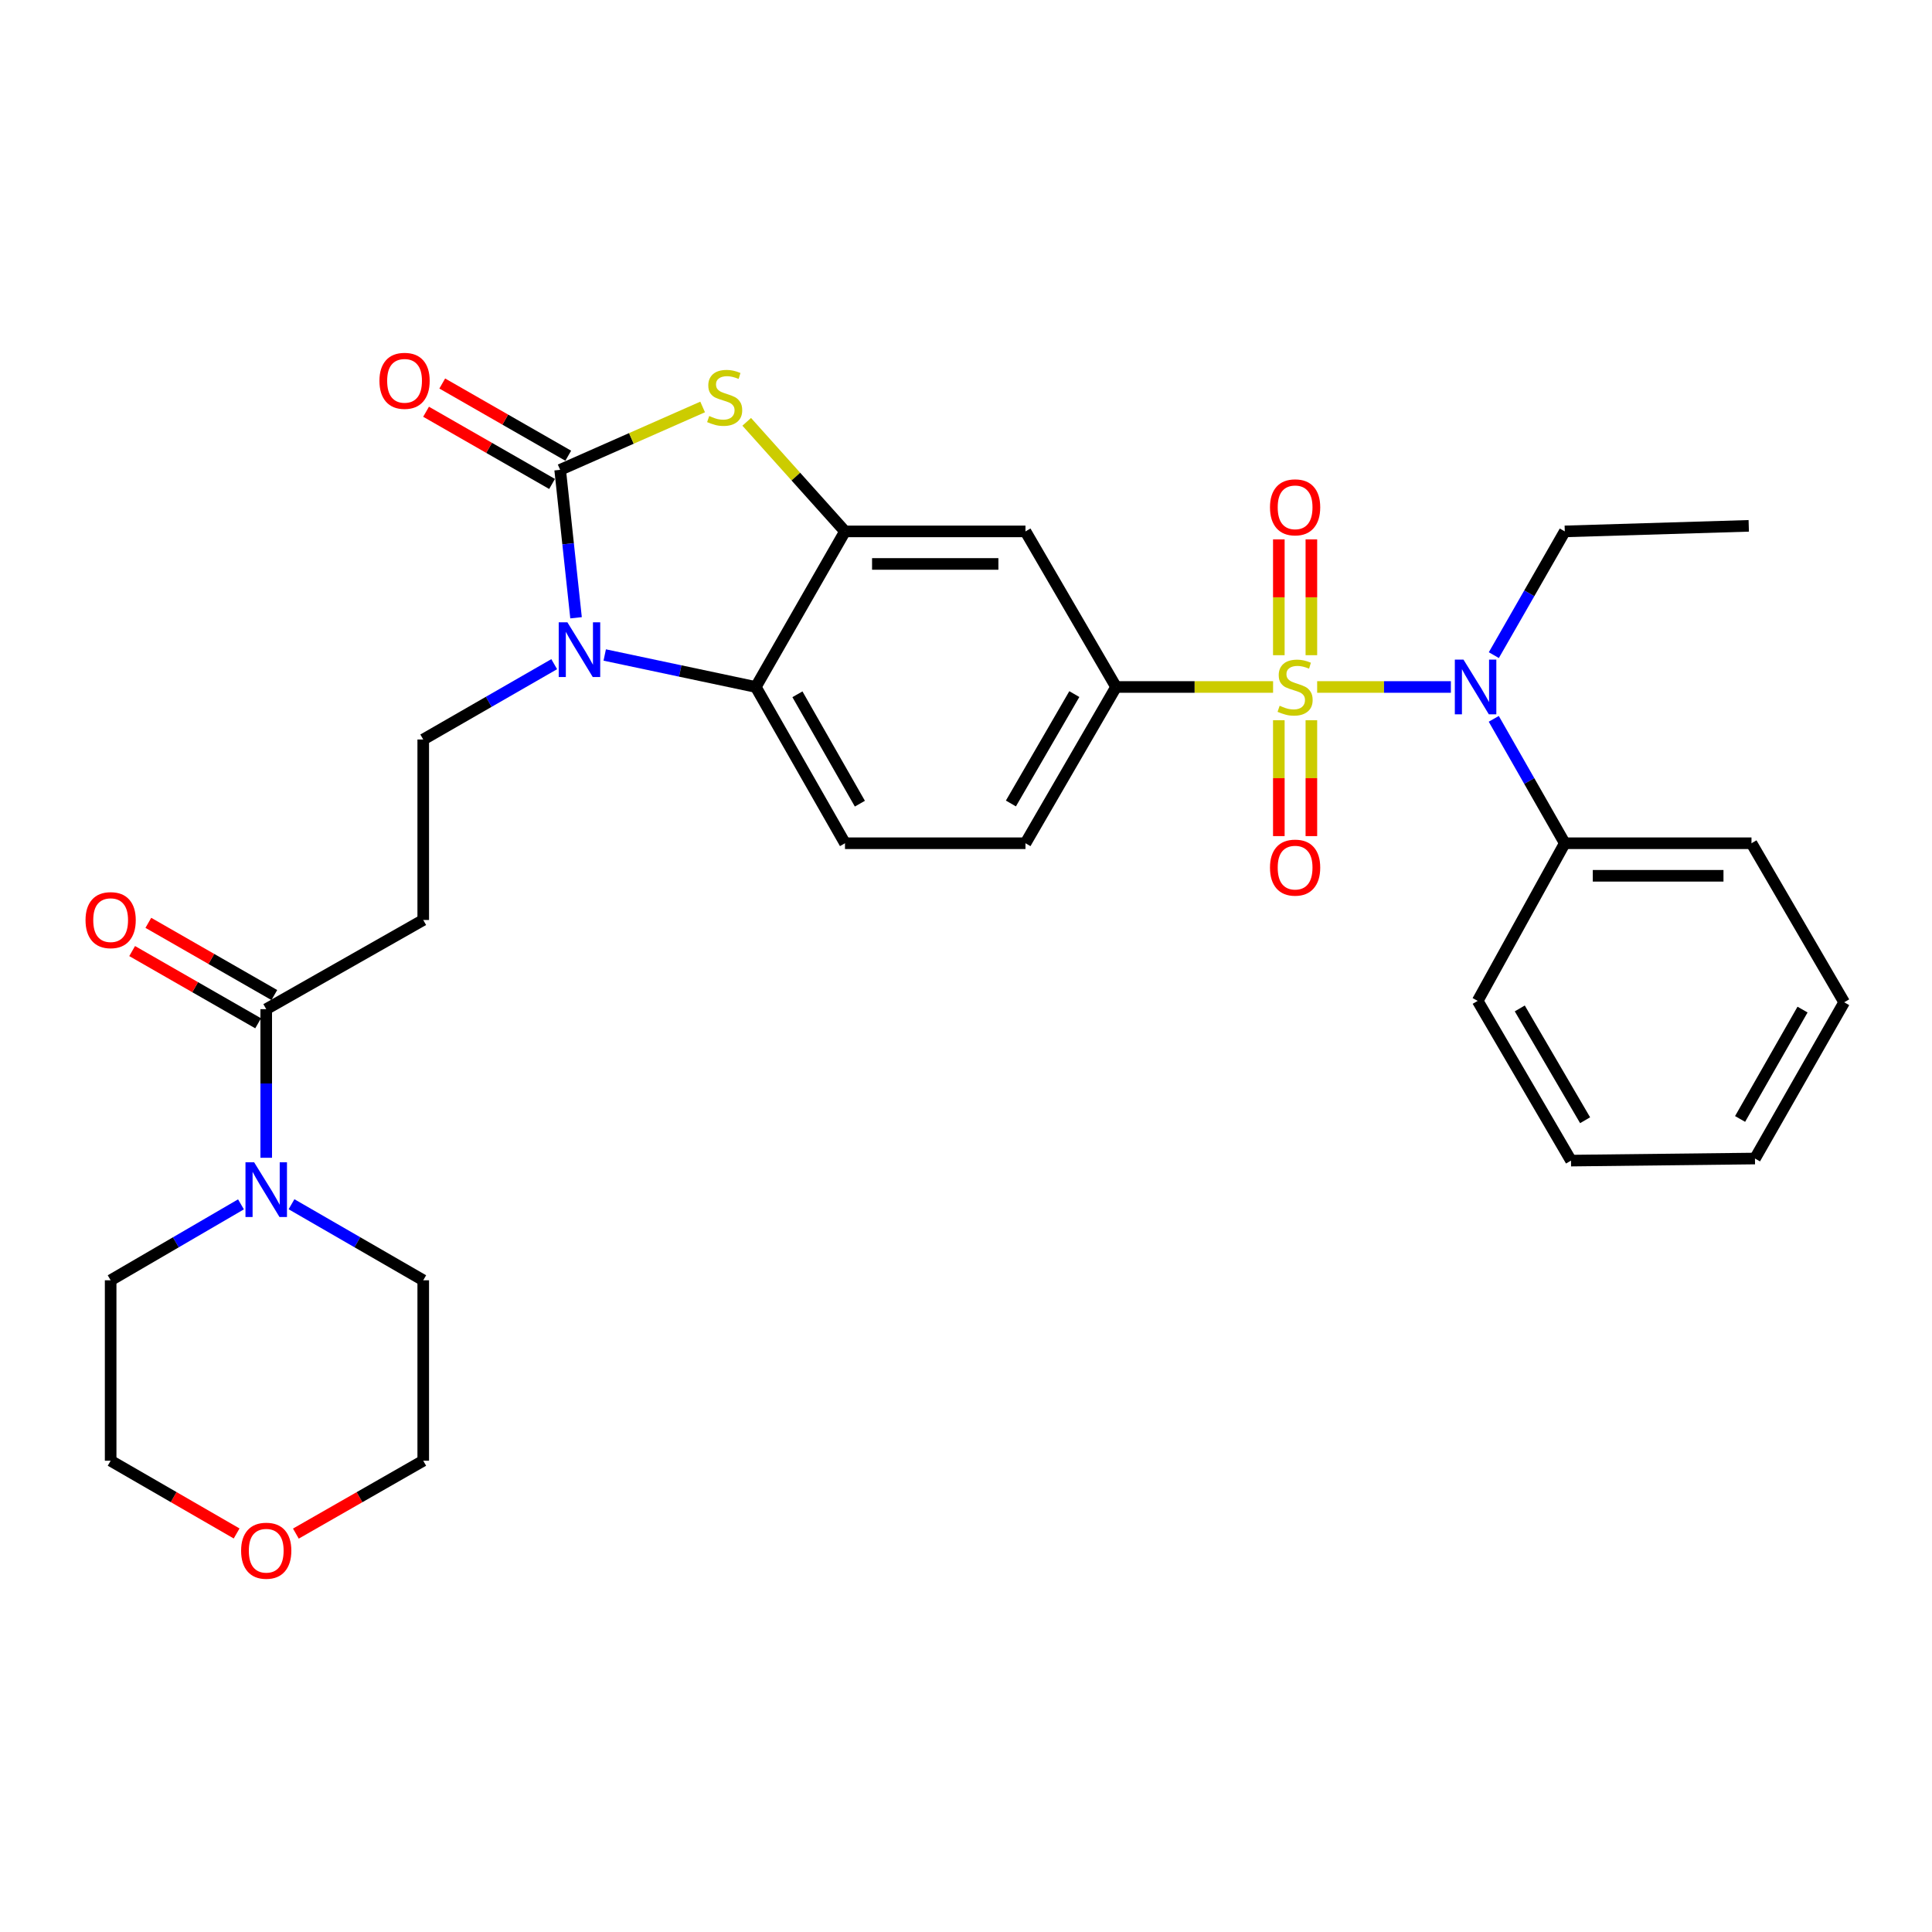 <?xml version='1.0' encoding='iso-8859-1'?>
<svg version='1.1' baseProfile='full'
              xmlns='http://www.w3.org/2000/svg'
                      xmlns:rdkit='http://www.rdkit.org/xml'
                      xmlns:xlink='http://www.w3.org/1999/xlink'
                  xml:space='preserve'
width='1000px' height='1000px' viewBox='0 0 1000 1000'>
<!-- END OF HEADER -->
<rect style='opacity:1.0;fill:#FFFFFF;stroke:none' width='1000' height='1000' x='0' y='0'> </rect>
<path class='bond-5' d='M 681.758,355.579 L 716.363,355.579' style='fill:none;fill-rule:evenodd;stroke:#CCCC00;stroke-width:6px;stroke-linecap:butt;stroke-linejoin:miter;stroke-opacity:1' />
<path class='bond-5' d='M 716.363,355.579 L 750.968,355.579' style='fill:none;fill-rule:evenodd;stroke:#0000FF;stroke-width:6px;stroke-linecap:butt;stroke-linejoin:miter;stroke-opacity:1' />
<path class='bond-6' d='M 658.946,355.579 L 618.312,355.579' style='fill:none;fill-rule:evenodd;stroke:#CCCC00;stroke-width:6px;stroke-linecap:butt;stroke-linejoin:miter;stroke-opacity:1' />
<path class='bond-6' d='M 618.312,355.579 L 577.677,355.579' style='fill:none;fill-rule:evenodd;stroke:#000000;stroke-width:6px;stroke-linecap:butt;stroke-linejoin:miter;stroke-opacity:1' />
<path class='bond-12' d='M 661.92,372.794 L 661.92,402.782' style='fill:none;fill-rule:evenodd;stroke:#CCCC00;stroke-width:6px;stroke-linecap:butt;stroke-linejoin:miter;stroke-opacity:1' />
<path class='bond-12' d='M 661.92,402.782 L 661.92,432.769' style='fill:none;fill-rule:evenodd;stroke:#FF0000;stroke-width:6px;stroke-linecap:butt;stroke-linejoin:miter;stroke-opacity:1' />
<path class='bond-12' d='M 678.765,372.794 L 678.765,402.782' style='fill:none;fill-rule:evenodd;stroke:#CCCC00;stroke-width:6px;stroke-linecap:butt;stroke-linejoin:miter;stroke-opacity:1' />
<path class='bond-12' d='M 678.765,402.782 L 678.765,432.769' style='fill:none;fill-rule:evenodd;stroke:#FF0000;stroke-width:6px;stroke-linecap:butt;stroke-linejoin:miter;stroke-opacity:1' />
<path class='bond-13' d='M 678.765,339.132 L 678.765,309.159' style='fill:none;fill-rule:evenodd;stroke:#CCCC00;stroke-width:6px;stroke-linecap:butt;stroke-linejoin:miter;stroke-opacity:1' />
<path class='bond-13' d='M 678.765,309.159 L 678.765,279.186' style='fill:none;fill-rule:evenodd;stroke:#FF0000;stroke-width:6px;stroke-linecap:butt;stroke-linejoin:miter;stroke-opacity:1' />
<path class='bond-13' d='M 661.92,339.132 L 661.92,309.159' style='fill:none;fill-rule:evenodd;stroke:#CCCC00;stroke-width:6px;stroke-linecap:butt;stroke-linejoin:miter;stroke-opacity:1' />
<path class='bond-13' d='M 661.92,309.159 L 661.92,279.186' style='fill:none;fill-rule:evenodd;stroke:#FF0000;stroke-width:6px;stroke-linecap:butt;stroke-linejoin:miter;stroke-opacity:1' />
<path class='bond-0' d='M 289.937,243.186 L 326.809,226.916' style='fill:none;fill-rule:evenodd;stroke:#000000;stroke-width:6px;stroke-linecap:butt;stroke-linejoin:miter;stroke-opacity:1' />
<path class='bond-0' d='M 326.809,226.916 L 363.681,210.646' style='fill:none;fill-rule:evenodd;stroke:#CCCC00;stroke-width:6px;stroke-linecap:butt;stroke-linejoin:miter;stroke-opacity:1' />
<path class='bond-15' d='M 294.125,235.878 L 261.516,217.191' style='fill:none;fill-rule:evenodd;stroke:#000000;stroke-width:6px;stroke-linecap:butt;stroke-linejoin:miter;stroke-opacity:1' />
<path class='bond-15' d='M 261.516,217.191 L 228.908,198.503' style='fill:none;fill-rule:evenodd;stroke:#FF0000;stroke-width:6px;stroke-linecap:butt;stroke-linejoin:miter;stroke-opacity:1' />
<path class='bond-15' d='M 285.749,250.493 L 253.141,231.806' style='fill:none;fill-rule:evenodd;stroke:#000000;stroke-width:6px;stroke-linecap:butt;stroke-linejoin:miter;stroke-opacity:1' />
<path class='bond-15' d='M 253.141,231.806 L 220.532,213.118' style='fill:none;fill-rule:evenodd;stroke:#FF0000;stroke-width:6px;stroke-linecap:butt;stroke-linejoin:miter;stroke-opacity:1' />
<path class='bond-32' d='M 289.937,243.186 L 294.048,281.47' style='fill:none;fill-rule:evenodd;stroke:#000000;stroke-width:6px;stroke-linecap:butt;stroke-linejoin:miter;stroke-opacity:1' />
<path class='bond-32' d='M 294.048,281.47 L 298.16,319.754' style='fill:none;fill-rule:evenodd;stroke:#0000FF;stroke-width:6px;stroke-linecap:butt;stroke-linejoin:miter;stroke-opacity:1' />
<path class='bond-1' d='M 313.004,339.022 L 352.099,347.301' style='fill:none;fill-rule:evenodd;stroke:#0000FF;stroke-width:6px;stroke-linecap:butt;stroke-linejoin:miter;stroke-opacity:1' />
<path class='bond-1' d='M 352.099,347.301 L 391.194,355.579' style='fill:none;fill-rule:evenodd;stroke:#000000;stroke-width:6px;stroke-linecap:butt;stroke-linejoin:miter;stroke-opacity:1' />
<path class='bond-10' d='M 286.86,343.773 L 252.963,363.269' style='fill:none;fill-rule:evenodd;stroke:#0000FF;stroke-width:6px;stroke-linecap:butt;stroke-linejoin:miter;stroke-opacity:1' />
<path class='bond-10' d='M 252.963,363.269 L 219.067,382.765' style='fill:none;fill-rule:evenodd;stroke:#000000;stroke-width:6px;stroke-linecap:butt;stroke-linejoin:miter;stroke-opacity:1' />
<path class='bond-2' d='M 386.5,218.336 L 411.934,246.693' style='fill:none;fill-rule:evenodd;stroke:#CCCC00;stroke-width:6px;stroke-linecap:butt;stroke-linejoin:miter;stroke-opacity:1' />
<path class='bond-2' d='M 411.934,246.693 L 437.368,275.051' style='fill:none;fill-rule:evenodd;stroke:#000000;stroke-width:6px;stroke-linecap:butt;stroke-linejoin:miter;stroke-opacity:1' />
<path class='bond-3' d='M 437.368,275.051 L 530.782,275.051' style='fill:none;fill-rule:evenodd;stroke:#000000;stroke-width:6px;stroke-linecap:butt;stroke-linejoin:miter;stroke-opacity:1' />
<path class='bond-3' d='M 451.38,291.896 L 516.77,291.896' style='fill:none;fill-rule:evenodd;stroke:#000000;stroke-width:6px;stroke-linecap:butt;stroke-linejoin:miter;stroke-opacity:1' />
<path class='bond-31' d='M 437.368,275.051 L 391.194,355.579' style='fill:none;fill-rule:evenodd;stroke:#000000;stroke-width:6px;stroke-linecap:butt;stroke-linejoin:miter;stroke-opacity:1' />
<path class='bond-4' d='M 391.194,355.579 L 437.368,436.463' style='fill:none;fill-rule:evenodd;stroke:#000000;stroke-width:6px;stroke-linecap:butt;stroke-linejoin:miter;stroke-opacity:1' />
<path class='bond-4' d='M 412.749,359.36 L 445.071,415.979' style='fill:none;fill-rule:evenodd;stroke:#000000;stroke-width:6px;stroke-linecap:butt;stroke-linejoin:miter;stroke-opacity:1' />
<path class='bond-17' d='M 773.17,372.068 L 791.551,404.265' style='fill:none;fill-rule:evenodd;stroke:#0000FF;stroke-width:6px;stroke-linecap:butt;stroke-linejoin:miter;stroke-opacity:1' />
<path class='bond-17' d='M 791.551,404.265 L 809.932,436.463' style='fill:none;fill-rule:evenodd;stroke:#000000;stroke-width:6px;stroke-linecap:butt;stroke-linejoin:miter;stroke-opacity:1' />
<path class='bond-20' d='M 773.207,339.098 L 791.569,307.075' style='fill:none;fill-rule:evenodd;stroke:#0000FF;stroke-width:6px;stroke-linecap:butt;stroke-linejoin:miter;stroke-opacity:1' />
<path class='bond-20' d='M 791.569,307.075 L 809.932,275.051' style='fill:none;fill-rule:evenodd;stroke:#000000;stroke-width:6px;stroke-linecap:butt;stroke-linejoin:miter;stroke-opacity:1' />
<path class='bond-8' d='M 577.677,355.579 L 530.782,275.051' style='fill:none;fill-rule:evenodd;stroke:#000000;stroke-width:6px;stroke-linecap:butt;stroke-linejoin:miter;stroke-opacity:1' />
<path class='bond-16' d='M 577.677,355.579 L 530.782,436.463' style='fill:none;fill-rule:evenodd;stroke:#000000;stroke-width:6px;stroke-linecap:butt;stroke-linejoin:miter;stroke-opacity:1' />
<path class='bond-16' d='M 556.07,359.263 L 523.244,415.881' style='fill:none;fill-rule:evenodd;stroke:#000000;stroke-width:6px;stroke-linecap:butt;stroke-linejoin:miter;stroke-opacity:1' />
<path class='bond-7' d='M 137.799,522.344 L 219.067,476.18' style='fill:none;fill-rule:evenodd;stroke:#000000;stroke-width:6px;stroke-linecap:butt;stroke-linejoin:miter;stroke-opacity:1' />
<path class='bond-9' d='M 137.799,522.344 L 137.799,560.804' style='fill:none;fill-rule:evenodd;stroke:#000000;stroke-width:6px;stroke-linecap:butt;stroke-linejoin:miter;stroke-opacity:1' />
<path class='bond-9' d='M 137.799,560.804 L 137.799,599.263' style='fill:none;fill-rule:evenodd;stroke:#0000FF;stroke-width:6px;stroke-linecap:butt;stroke-linejoin:miter;stroke-opacity:1' />
<path class='bond-18' d='M 141.988,515.037 L 109.384,496.346' style='fill:none;fill-rule:evenodd;stroke:#000000;stroke-width:6px;stroke-linecap:butt;stroke-linejoin:miter;stroke-opacity:1' />
<path class='bond-18' d='M 109.384,496.346 L 76.78,477.656' style='fill:none;fill-rule:evenodd;stroke:#FF0000;stroke-width:6px;stroke-linecap:butt;stroke-linejoin:miter;stroke-opacity:1' />
<path class='bond-18' d='M 133.61,529.651 L 101.006,510.96' style='fill:none;fill-rule:evenodd;stroke:#000000;stroke-width:6px;stroke-linecap:butt;stroke-linejoin:miter;stroke-opacity:1' />
<path class='bond-18' d='M 101.006,510.96 L 68.402,492.269' style='fill:none;fill-rule:evenodd;stroke:#FF0000;stroke-width:6px;stroke-linecap:butt;stroke-linejoin:miter;stroke-opacity:1' />
<path class='bond-21' d='M 124.729,623.373 L 91,643.023' style='fill:none;fill-rule:evenodd;stroke:#0000FF;stroke-width:6px;stroke-linecap:butt;stroke-linejoin:miter;stroke-opacity:1' />
<path class='bond-21' d='M 91,643.023 L 57.271,662.672' style='fill:none;fill-rule:evenodd;stroke:#000000;stroke-width:6px;stroke-linecap:butt;stroke-linejoin:miter;stroke-opacity:1' />
<path class='bond-22' d='M 150.885,623.313 L 184.976,642.992' style='fill:none;fill-rule:evenodd;stroke:#0000FF;stroke-width:6px;stroke-linecap:butt;stroke-linejoin:miter;stroke-opacity:1' />
<path class='bond-22' d='M 184.976,642.992 L 219.067,662.672' style='fill:none;fill-rule:evenodd;stroke:#000000;stroke-width:6px;stroke-linecap:butt;stroke-linejoin:miter;stroke-opacity:1' />
<path class='bond-11' d='M 219.067,382.765 L 219.067,476.18' style='fill:none;fill-rule:evenodd;stroke:#000000;stroke-width:6px;stroke-linecap:butt;stroke-linejoin:miter;stroke-opacity:1' />
<path class='bond-14' d='M 437.368,436.463 L 530.782,436.463' style='fill:none;fill-rule:evenodd;stroke:#000000;stroke-width:6px;stroke-linecap:butt;stroke-linejoin:miter;stroke-opacity:1' />
<path class='bond-25' d='M 809.932,436.463 L 906.565,436.463' style='fill:none;fill-rule:evenodd;stroke:#000000;stroke-width:6px;stroke-linecap:butt;stroke-linejoin:miter;stroke-opacity:1' />
<path class='bond-25' d='M 824.427,453.308 L 892.07,453.308' style='fill:none;fill-rule:evenodd;stroke:#000000;stroke-width:6px;stroke-linecap:butt;stroke-linejoin:miter;stroke-opacity:1' />
<path class='bond-26' d='M 809.932,436.463 L 764.843,518.058' style='fill:none;fill-rule:evenodd;stroke:#000000;stroke-width:6px;stroke-linecap:butt;stroke-linejoin:miter;stroke-opacity:1' />
<path class='bond-19' d='M 153.14,793.791 L 186.103,774.93' style='fill:none;fill-rule:evenodd;stroke:#FF0000;stroke-width:6px;stroke-linecap:butt;stroke-linejoin:miter;stroke-opacity:1' />
<path class='bond-19' d='M 186.103,774.93 L 219.067,756.068' style='fill:none;fill-rule:evenodd;stroke:#000000;stroke-width:6px;stroke-linecap:butt;stroke-linejoin:miter;stroke-opacity:1' />
<path class='bond-34' d='M 122.474,793.72 L 89.873,774.894' style='fill:none;fill-rule:evenodd;stroke:#FF0000;stroke-width:6px;stroke-linecap:butt;stroke-linejoin:miter;stroke-opacity:1' />
<path class='bond-34' d='M 89.873,774.894 L 57.271,756.068' style='fill:none;fill-rule:evenodd;stroke:#000000;stroke-width:6px;stroke-linecap:butt;stroke-linejoin:miter;stroke-opacity:1' />
<path class='bond-27' d='M 809.932,275.051 L 905.152,272.178' style='fill:none;fill-rule:evenodd;stroke:#000000;stroke-width:6px;stroke-linecap:butt;stroke-linejoin:miter;stroke-opacity:1' />
<path class='bond-23' d='M 57.271,662.672 L 57.271,756.068' style='fill:none;fill-rule:evenodd;stroke:#000000;stroke-width:6px;stroke-linecap:butt;stroke-linejoin:miter;stroke-opacity:1' />
<path class='bond-24' d='M 219.067,662.672 L 219.067,756.068' style='fill:none;fill-rule:evenodd;stroke:#000000;stroke-width:6px;stroke-linecap:butt;stroke-linejoin:miter;stroke-opacity:1' />
<path class='bond-28' d='M 906.565,436.463 L 954.545,518.779' style='fill:none;fill-rule:evenodd;stroke:#000000;stroke-width:6px;stroke-linecap:butt;stroke-linejoin:miter;stroke-opacity:1' />
<path class='bond-29' d='M 764.843,518.058 L 813.151,600.729' style='fill:none;fill-rule:evenodd;stroke:#000000;stroke-width:6px;stroke-linecap:butt;stroke-linejoin:miter;stroke-opacity:1' />
<path class='bond-29' d='M 786.633,521.96 L 820.449,579.83' style='fill:none;fill-rule:evenodd;stroke:#000000;stroke-width:6px;stroke-linecap:butt;stroke-linejoin:miter;stroke-opacity:1' />
<path class='bond-33' d='M 954.545,518.779 L 908.372,599.653' style='fill:none;fill-rule:evenodd;stroke:#000000;stroke-width:6px;stroke-linecap:butt;stroke-linejoin:miter;stroke-opacity:1' />
<path class='bond-33' d='M 932.991,522.558 L 900.669,579.17' style='fill:none;fill-rule:evenodd;stroke:#000000;stroke-width:6px;stroke-linecap:butt;stroke-linejoin:miter;stroke-opacity:1' />
<path class='bond-30' d='M 813.151,600.729 L 908.372,599.653' style='fill:none;fill-rule:evenodd;stroke:#000000;stroke-width:6px;stroke-linecap:butt;stroke-linejoin:miter;stroke-opacity:1' />
<path  class='atom-0' d='M 662.343 365.299
Q 662.663 365.419, 663.983 365.979
Q 665.303 366.539, 666.743 366.899
Q 668.223 367.219, 669.663 367.219
Q 672.343 367.219, 673.903 365.939
Q 675.463 364.619, 675.463 362.339
Q 675.463 360.779, 674.663 359.819
Q 673.903 358.859, 672.703 358.339
Q 671.503 357.819, 669.503 357.219
Q 666.983 356.459, 665.463 355.739
Q 663.983 355.019, 662.903 353.499
Q 661.863 351.979, 661.863 349.419
Q 661.863 345.859, 664.263 343.659
Q 666.703 341.459, 671.503 341.459
Q 674.783 341.459, 678.503 343.019
L 677.583 346.099
Q 674.183 344.699, 671.623 344.699
Q 668.863 344.699, 667.343 345.859
Q 665.823 346.979, 665.863 348.939
Q 665.863 350.459, 666.623 351.379
Q 667.423 352.299, 668.543 352.819
Q 669.703 353.339, 671.623 353.939
Q 674.183 354.739, 675.703 355.539
Q 677.223 356.339, 678.303 357.979
Q 679.423 359.579, 679.423 362.339
Q 679.423 366.259, 676.783 368.379
Q 674.183 370.459, 669.823 370.459
Q 667.303 370.459, 665.383 369.899
Q 663.503 369.379, 661.263 368.459
L 662.343 365.299
' fill='#CCCC00'/>
<path  class='atom-2' d='M 293.672 322.094
L 302.952 337.094
Q 303.872 338.574, 305.352 341.254
Q 306.832 343.934, 306.912 344.094
L 306.912 322.094
L 310.672 322.094
L 310.672 350.414
L 306.792 350.414
L 296.832 334.014
Q 295.672 332.094, 294.432 329.894
Q 293.232 327.694, 292.872 327.014
L 292.872 350.414
L 289.192 350.414
L 289.192 322.094
L 293.672 322.094
' fill='#0000FF'/>
<path  class='atom-3' d='M 367.088 215.332
Q 367.408 215.452, 368.728 216.012
Q 370.048 216.572, 371.488 216.932
Q 372.968 217.252, 374.408 217.252
Q 377.088 217.252, 378.648 215.972
Q 380.208 214.652, 380.208 212.372
Q 380.208 210.812, 379.408 209.852
Q 378.648 208.892, 377.448 208.372
Q 376.248 207.852, 374.248 207.252
Q 371.728 206.492, 370.208 205.772
Q 368.728 205.052, 367.648 203.532
Q 366.608 202.012, 366.608 199.452
Q 366.608 195.892, 369.008 193.692
Q 371.448 191.492, 376.248 191.492
Q 379.528 191.492, 383.248 193.052
L 382.328 196.132
Q 378.928 194.732, 376.368 194.732
Q 373.608 194.732, 372.088 195.892
Q 370.568 197.012, 370.608 198.972
Q 370.608 200.492, 371.368 201.412
Q 372.168 202.332, 373.288 202.852
Q 374.448 203.372, 376.368 203.972
Q 378.928 204.772, 380.448 205.572
Q 381.968 206.372, 383.048 208.012
Q 384.168 209.612, 384.168 212.372
Q 384.168 216.292, 381.528 218.412
Q 378.928 220.492, 374.568 220.492
Q 372.048 220.492, 370.128 219.932
Q 368.248 219.412, 366.008 218.492
L 367.088 215.332
' fill='#CCCC00'/>
<path  class='atom-6' d='M 757.498 341.419
L 766.778 356.419
Q 767.698 357.899, 769.178 360.579
Q 770.658 363.259, 770.738 363.419
L 770.738 341.419
L 774.498 341.419
L 774.498 369.739
L 770.618 369.739
L 760.658 353.339
Q 759.498 351.419, 758.258 349.219
Q 757.058 347.019, 756.698 346.339
L 756.698 369.739
L 753.018 369.739
L 753.018 341.419
L 757.498 341.419
' fill='#0000FF'/>
<path  class='atom-10' d='M 131.539 601.599
L 140.819 616.599
Q 141.739 618.079, 143.219 620.759
Q 144.699 623.439, 144.779 623.599
L 144.779 601.599
L 148.539 601.599
L 148.539 629.919
L 144.659 629.919
L 134.699 613.519
Q 133.539 611.599, 132.299 609.399
Q 131.099 607.199, 130.739 606.519
L 130.739 629.919
L 127.059 629.919
L 127.059 601.599
L 131.539 601.599
' fill='#0000FF'/>
<path  class='atom-13' d='M 657.343 449.074
Q 657.343 442.274, 660.703 438.474
Q 664.063 434.674, 670.343 434.674
Q 676.623 434.674, 679.983 438.474
Q 683.343 442.274, 683.343 449.074
Q 683.343 455.954, 679.943 459.874
Q 676.543 463.754, 670.343 463.754
Q 664.103 463.754, 660.703 459.874
Q 657.343 455.994, 657.343 449.074
M 670.343 460.554
Q 674.663 460.554, 676.983 457.674
Q 679.343 454.754, 679.343 449.074
Q 679.343 443.514, 676.983 440.714
Q 674.663 437.874, 670.343 437.874
Q 666.023 437.874, 663.663 440.674
Q 661.343 443.474, 661.343 449.074
Q 661.343 454.794, 663.663 457.674
Q 666.023 460.554, 670.343 460.554
' fill='#FF0000'/>
<path  class='atom-14' d='M 657.343 262.591
Q 657.343 255.791, 660.703 251.991
Q 664.063 248.191, 670.343 248.191
Q 676.623 248.191, 679.983 251.991
Q 683.343 255.791, 683.343 262.591
Q 683.343 269.471, 679.943 273.391
Q 676.543 277.271, 670.343 277.271
Q 664.103 277.271, 660.703 273.391
Q 657.343 269.511, 657.343 262.591
M 670.343 274.071
Q 674.663 274.071, 676.983 271.191
Q 679.343 268.271, 679.343 262.591
Q 679.343 257.031, 676.983 254.231
Q 674.663 251.391, 670.343 251.391
Q 666.023 251.391, 663.663 254.191
Q 661.343 256.991, 661.343 262.591
Q 661.343 268.311, 663.663 271.191
Q 666.023 274.071, 670.343 274.071
' fill='#FF0000'/>
<path  class='atom-16' d='M 196.399 197.111
Q 196.399 190.311, 199.759 186.511
Q 203.119 182.711, 209.399 182.711
Q 215.679 182.711, 219.039 186.511
Q 222.399 190.311, 222.399 197.111
Q 222.399 203.991, 218.999 207.911
Q 215.599 211.791, 209.399 211.791
Q 203.159 211.791, 199.759 207.911
Q 196.399 204.031, 196.399 197.111
M 209.399 208.591
Q 213.719 208.591, 216.039 205.711
Q 218.399 202.791, 218.399 197.111
Q 218.399 191.551, 216.039 188.751
Q 213.719 185.911, 209.399 185.911
Q 205.079 185.911, 202.719 188.711
Q 200.399 191.511, 200.399 197.111
Q 200.399 202.831, 202.719 205.711
Q 205.079 208.591, 209.399 208.591
' fill='#FF0000'/>
<path  class='atom-19' d='M 44.271 476.26
Q 44.271 469.46, 47.631 465.66
Q 50.991 461.86, 57.271 461.86
Q 63.551 461.86, 66.911 465.66
Q 70.271 469.46, 70.271 476.26
Q 70.271 483.14, 66.871 487.06
Q 63.471 490.94, 57.271 490.94
Q 51.031 490.94, 47.631 487.06
Q 44.271 483.18, 44.271 476.26
M 57.271 487.74
Q 61.591 487.74, 63.911 484.86
Q 66.271 481.94, 66.271 476.26
Q 66.271 470.7, 63.911 467.9
Q 61.591 465.06, 57.271 465.06
Q 52.951 465.06, 50.591 467.86
Q 48.271 470.66, 48.271 476.26
Q 48.271 481.98, 50.591 484.86
Q 52.951 487.74, 57.271 487.74
' fill='#FF0000'/>
<path  class='atom-20' d='M 124.799 802.649
Q 124.799 795.849, 128.159 792.049
Q 131.519 788.249, 137.799 788.249
Q 144.079 788.249, 147.439 792.049
Q 150.799 795.849, 150.799 802.649
Q 150.799 809.529, 147.399 813.449
Q 143.999 817.329, 137.799 817.329
Q 131.559 817.329, 128.159 813.449
Q 124.799 809.569, 124.799 802.649
M 137.799 814.129
Q 142.119 814.129, 144.439 811.249
Q 146.799 808.329, 146.799 802.649
Q 146.799 797.089, 144.439 794.289
Q 142.119 791.449, 137.799 791.449
Q 133.479 791.449, 131.119 794.249
Q 128.799 797.049, 128.799 802.649
Q 128.799 808.369, 131.119 811.249
Q 133.479 814.129, 137.799 814.129
' fill='#FF0000'/>
</svg>
